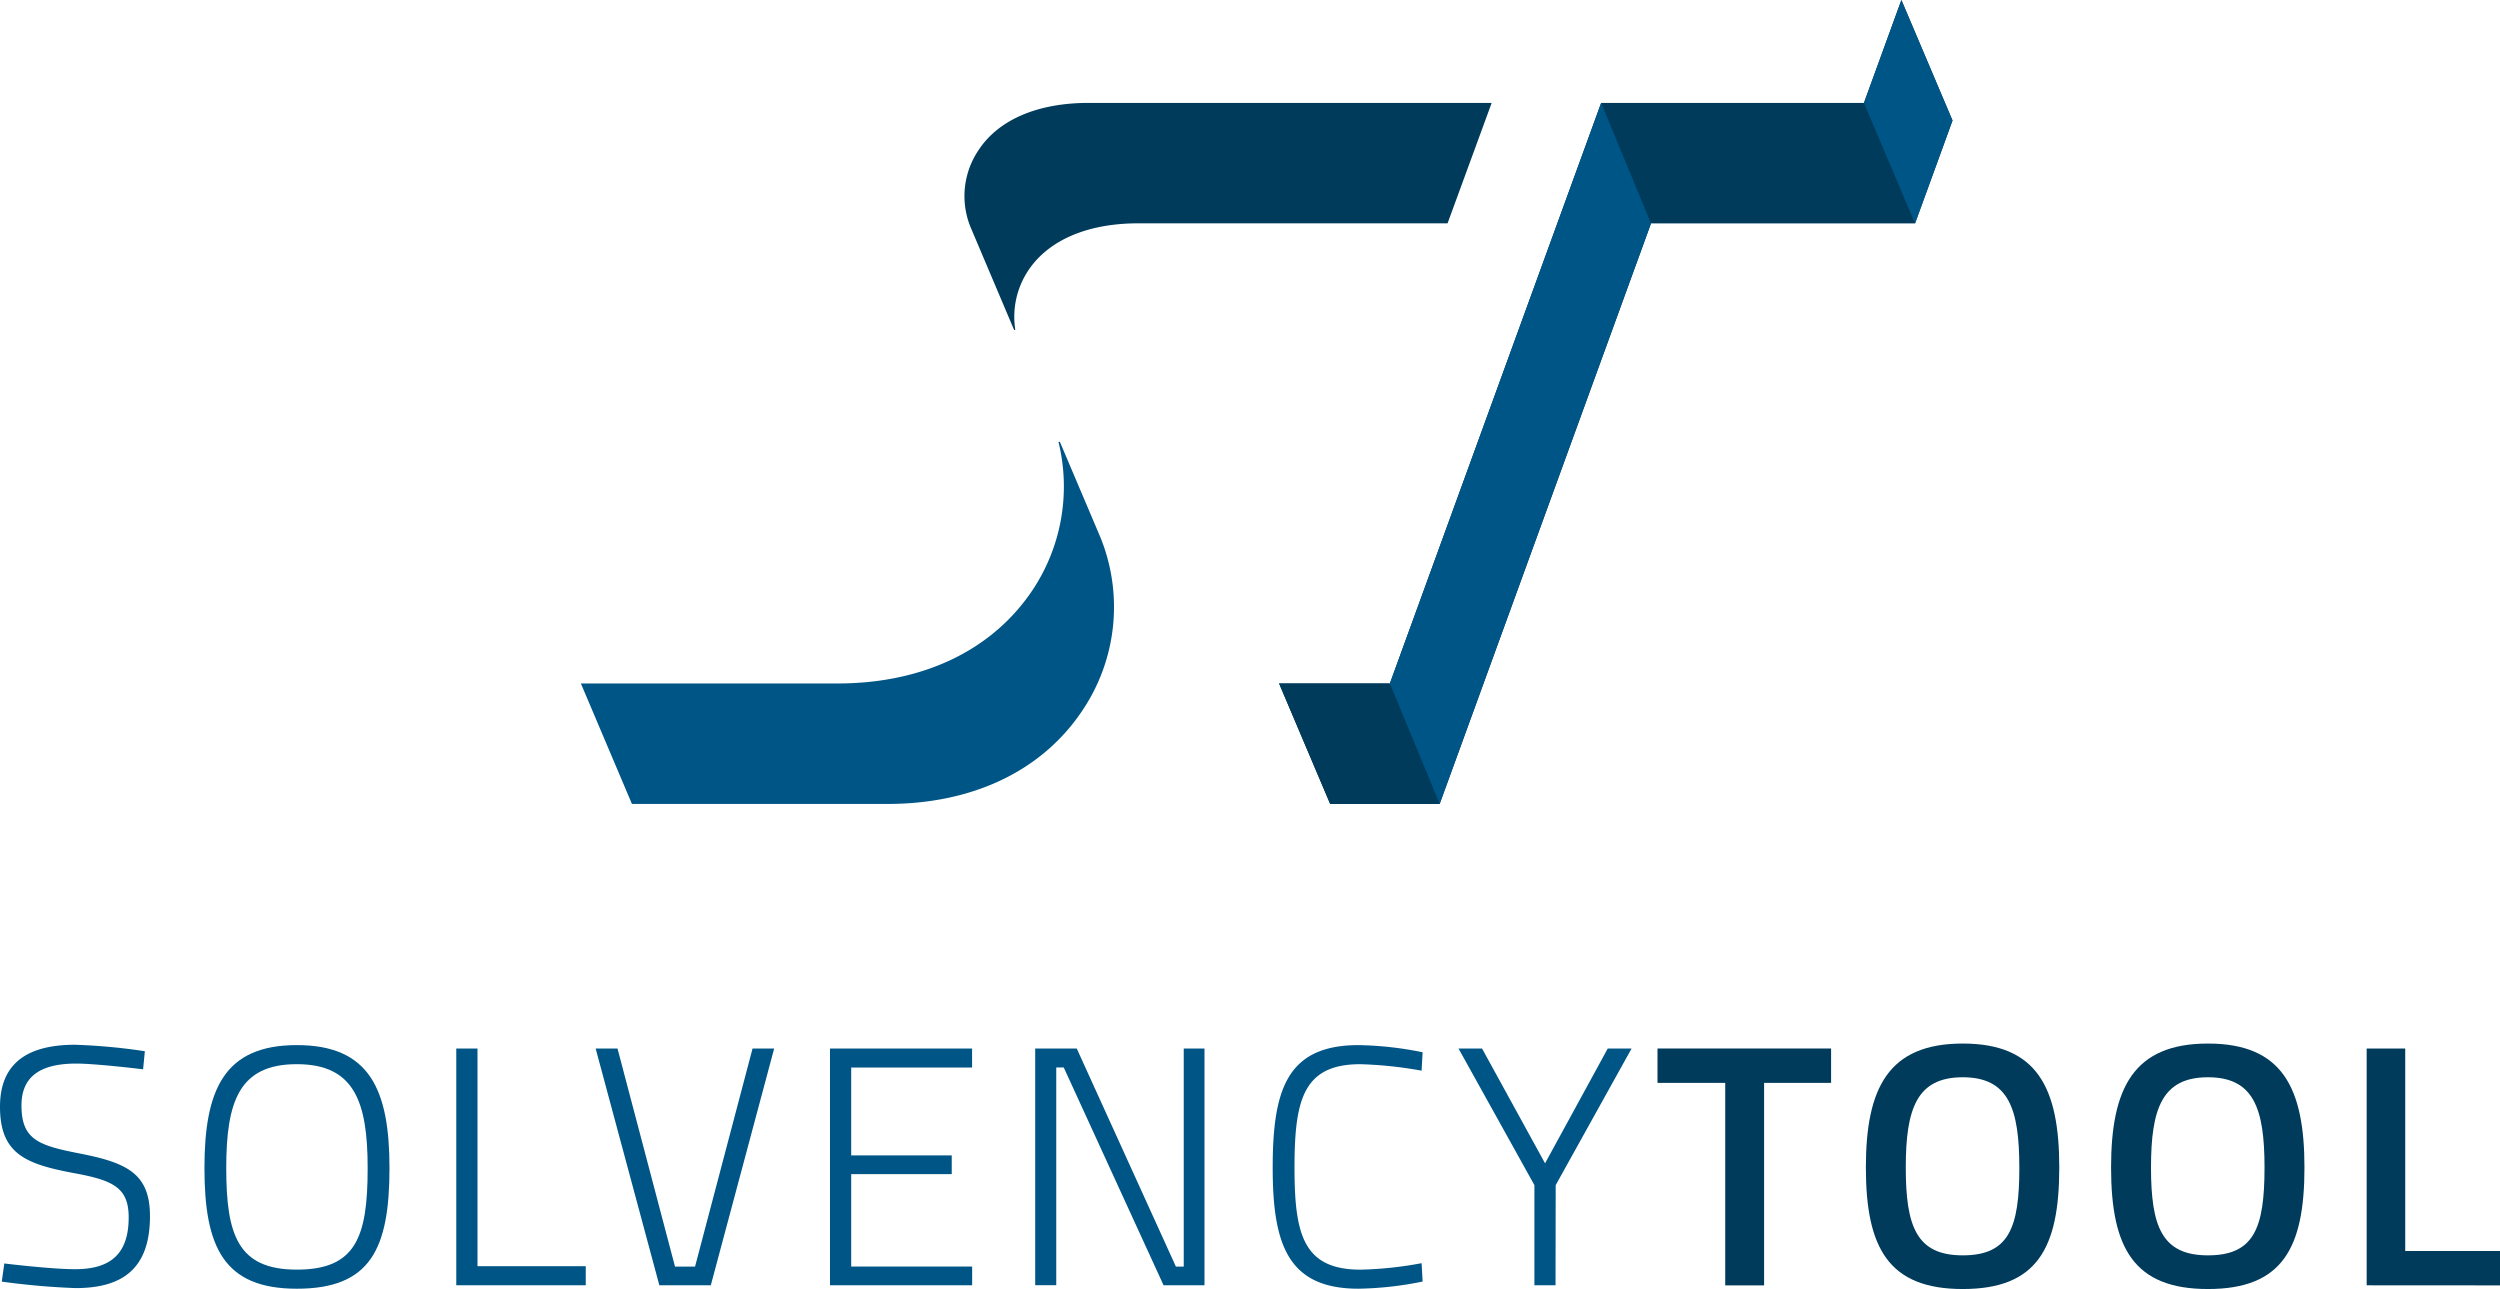 <svg id="Logo-positive" xmlns="http://www.w3.org/2000/svg" width="174.551" height="90" viewBox="0 0 174.551 90">
  <g id="ST-logo-RGB">
    <path id="Path_454" data-name="Path 454" d="M268.629,183.361l-2.84-6.691-.091.024a13.048,13.048,0,0,1-1.787,10.3c-2.8,4.222-7.647,6.558-13.643,6.558H232.35l3.566,8.412H253.75c5.992,0,10.836-2.33,13.639-6.56A12.933,12.933,0,0,0,268.629,183.361Z" transform="translate(-191.793 -145.832)" fill="#005587"/>
    <path id="Path_455" data-name="Path 455" d="M555.081,0l-2.615,7.185H534.119L519.366,47.719H511.63l3.566,8.413h7.647L537.6,15.6h18.436l2.616-7.185Z" transform="translate(-422.325)" fill="#003b5c"/>
    <path id="Path_456" data-name="Path 456" d="M751.763,8.412,749.146,15.6,745.58,7.185,748.195,0Z" transform="translate(-615.439)" fill="#005587"/>
    <path id="Path_457" data-name="Path 457" d="M511.63,273.38h7.7l3.512,8.413H515.2Z" transform="translate(-422.325 -225.661)" fill="#003b5c"/>
    <path id="Path_458" data-name="Path 458" d="M559.427,90.107,574.18,49.572,570.7,41.16,555.95,81.694Z" transform="translate(-458.909 -33.975)" fill="#005587"/>
    <path id="Path_459" data-name="Path 459" d="M9.991,419.614s-3.283-.4-4.662-.4c-2.473,0-3.83.873-3.83,2.925,0,2.444,1.262,2.807,4.189,3.378,3.236.642,4.783,1.426,4.783,4.353,0,3.666-1.92,5.02-5.186,5.02a50.579,50.579,0,0,1-5.161-.452L.3,433.171s3.259.4,4.949.4c2.473,0,3.735-1.07,3.735-3.617,0-2.07-1.07-2.592-3.83-3.093C1.784,426.228,0,425.514,0,422.229c0-3.142,2.046-4.329,5.237-4.329a41.291,41.291,0,0,1,4.877.452Z" transform="translate(0 -344.955)" fill="#005587"/>
    <path id="Path_460" data-name="Path 460" d="M81.78,426.628c0-5.448,1.356-8.588,6.448-8.588s6.471,3.116,6.471,8.588c0,5.685-1.356,8.422-6.471,8.422S81.78,432.123,81.78,426.628Zm11.395,0c0-4.638-.929-7.256-4.949-7.256s-4.924,2.592-4.924,7.256.81,7.089,4.924,7.089S93.175,431.473,93.175,426.628Z" transform="translate(-67.505 -345.071)" fill="#005587"/>
    <path id="Path_461" data-name="Path 461" d="M182.51,435.933V419.4h1.482v15.2h7.558v1.332Z" transform="translate(-150.653 -346.193)" fill="#005587"/>
    <path id="Path_462" data-name="Path 462" d="M250.725,419.4,246.3,435.933h-3.592L238.26,419.4h1.526l4.015,15.226h1.4l4.015-15.226Z" transform="translate(-196.672 -346.193)" fill="#005587"/>
    <path id="Path_463" data-name="Path 463" d="M332,419.4h9.92v1.327h-8.44v6.137H340.5v1.309H333.48v6.448h8.445v1.309H332Z" transform="translate(-274.049 -346.193)" fill="#005587"/>
    <path id="Path_464" data-name="Path 464" d="M414.08,419.4h2.9l6.923,15.226h.548V419.4H425.9v16.533h-2.856l-6.97-15.207h-.524v15.2H414.08Z" transform="translate(-341.802 -346.193)" fill="#005587"/>
    <path id="Path_465" data-name="Path 465" d="M519.548,434.549a23.986,23.986,0,0,1-4.474.5c-4.924,0-5.994-3.069-5.994-8.445,0-5.425.976-8.563,5.994-8.563a24.071,24.071,0,0,1,4.474.5l-.072,1.285a28.184,28.184,0,0,0-4.282-.452c-4,0-4.591,2.522-4.591,7.232,0,4.662.618,7.113,4.615,7.113a25.989,25.989,0,0,0,4.259-.452Z" transform="translate(-420.22 -345.071)" fill="#005587"/>
    <path id="Path_466" data-name="Path 466" d="M590.15,435.933h-1.475v-6.994l-5.3-9.539h1.643l4.4,8.017,4.378-8.017h1.665l-5.3,9.539Z" transform="translate(-481.542 -346.193)" fill="#005587"/>
    <path id="Path_467" data-name="Path 467" d="M663,419.4h12.121v2.4h-4.678v14.139h-2.714V421.8H663Z" transform="translate(-547.273 -346.193)" fill="#003b5c"/>
    <path id="Path_468" data-name="Path 468" d="M746.35,426.074c0-5.552,1.571-8.654,6.764-8.654s6.739,3.086,6.739,8.654c0,5.648-1.552,8.485-6.739,8.485S746.35,431.681,746.35,426.074Zm10.714,0c0-4.121-.752-6.3-3.952-6.3s-3.976,2.182-3.976,6.3.752,6.134,3.976,6.134,3.954-1.908,3.954-6.134Z" transform="translate(-616.074 -344.559)" fill="#003b5c"/>
    <path id="Path_469" data-name="Path 469" d="M844.43,426.074c0-5.552,1.571-8.654,6.764-8.654s6.738,3.086,6.738,8.654c0,5.648-1.552,8.485-6.739,8.485S844.43,431.681,844.43,426.074Zm10.714,0c0-4.121-.752-6.3-3.952-6.3s-3.974,2.189-3.974,6.3.752,6.134,3.976,6.134S855.144,430.3,855.144,426.074Z" transform="translate(-697.034 -344.559)" fill="#003b5c"/>
    <path id="Path_470" data-name="Path 470" d="M946.67,435.933V419.4h2.692v14.139h6.617v2.4Z" transform="translate(-781.428 -346.193)" fill="#003b5c"/>
    <path id="Path_471" data-name="Path 471" d="M422.572,41.16H394.424c-3.549,0-6.284,1.169-7.68,3.3a5.734,5.734,0,0,0-.574,5.333l3.062,7.228.08-.021a5.839,5.839,0,0,1,.9-4.132c1.409-2.126,4.139-3.3,7.68-3.3h21.6Z" transform="translate(-318.423 -33.975)" fill="#003b5c"/>
  </g>
</svg>

